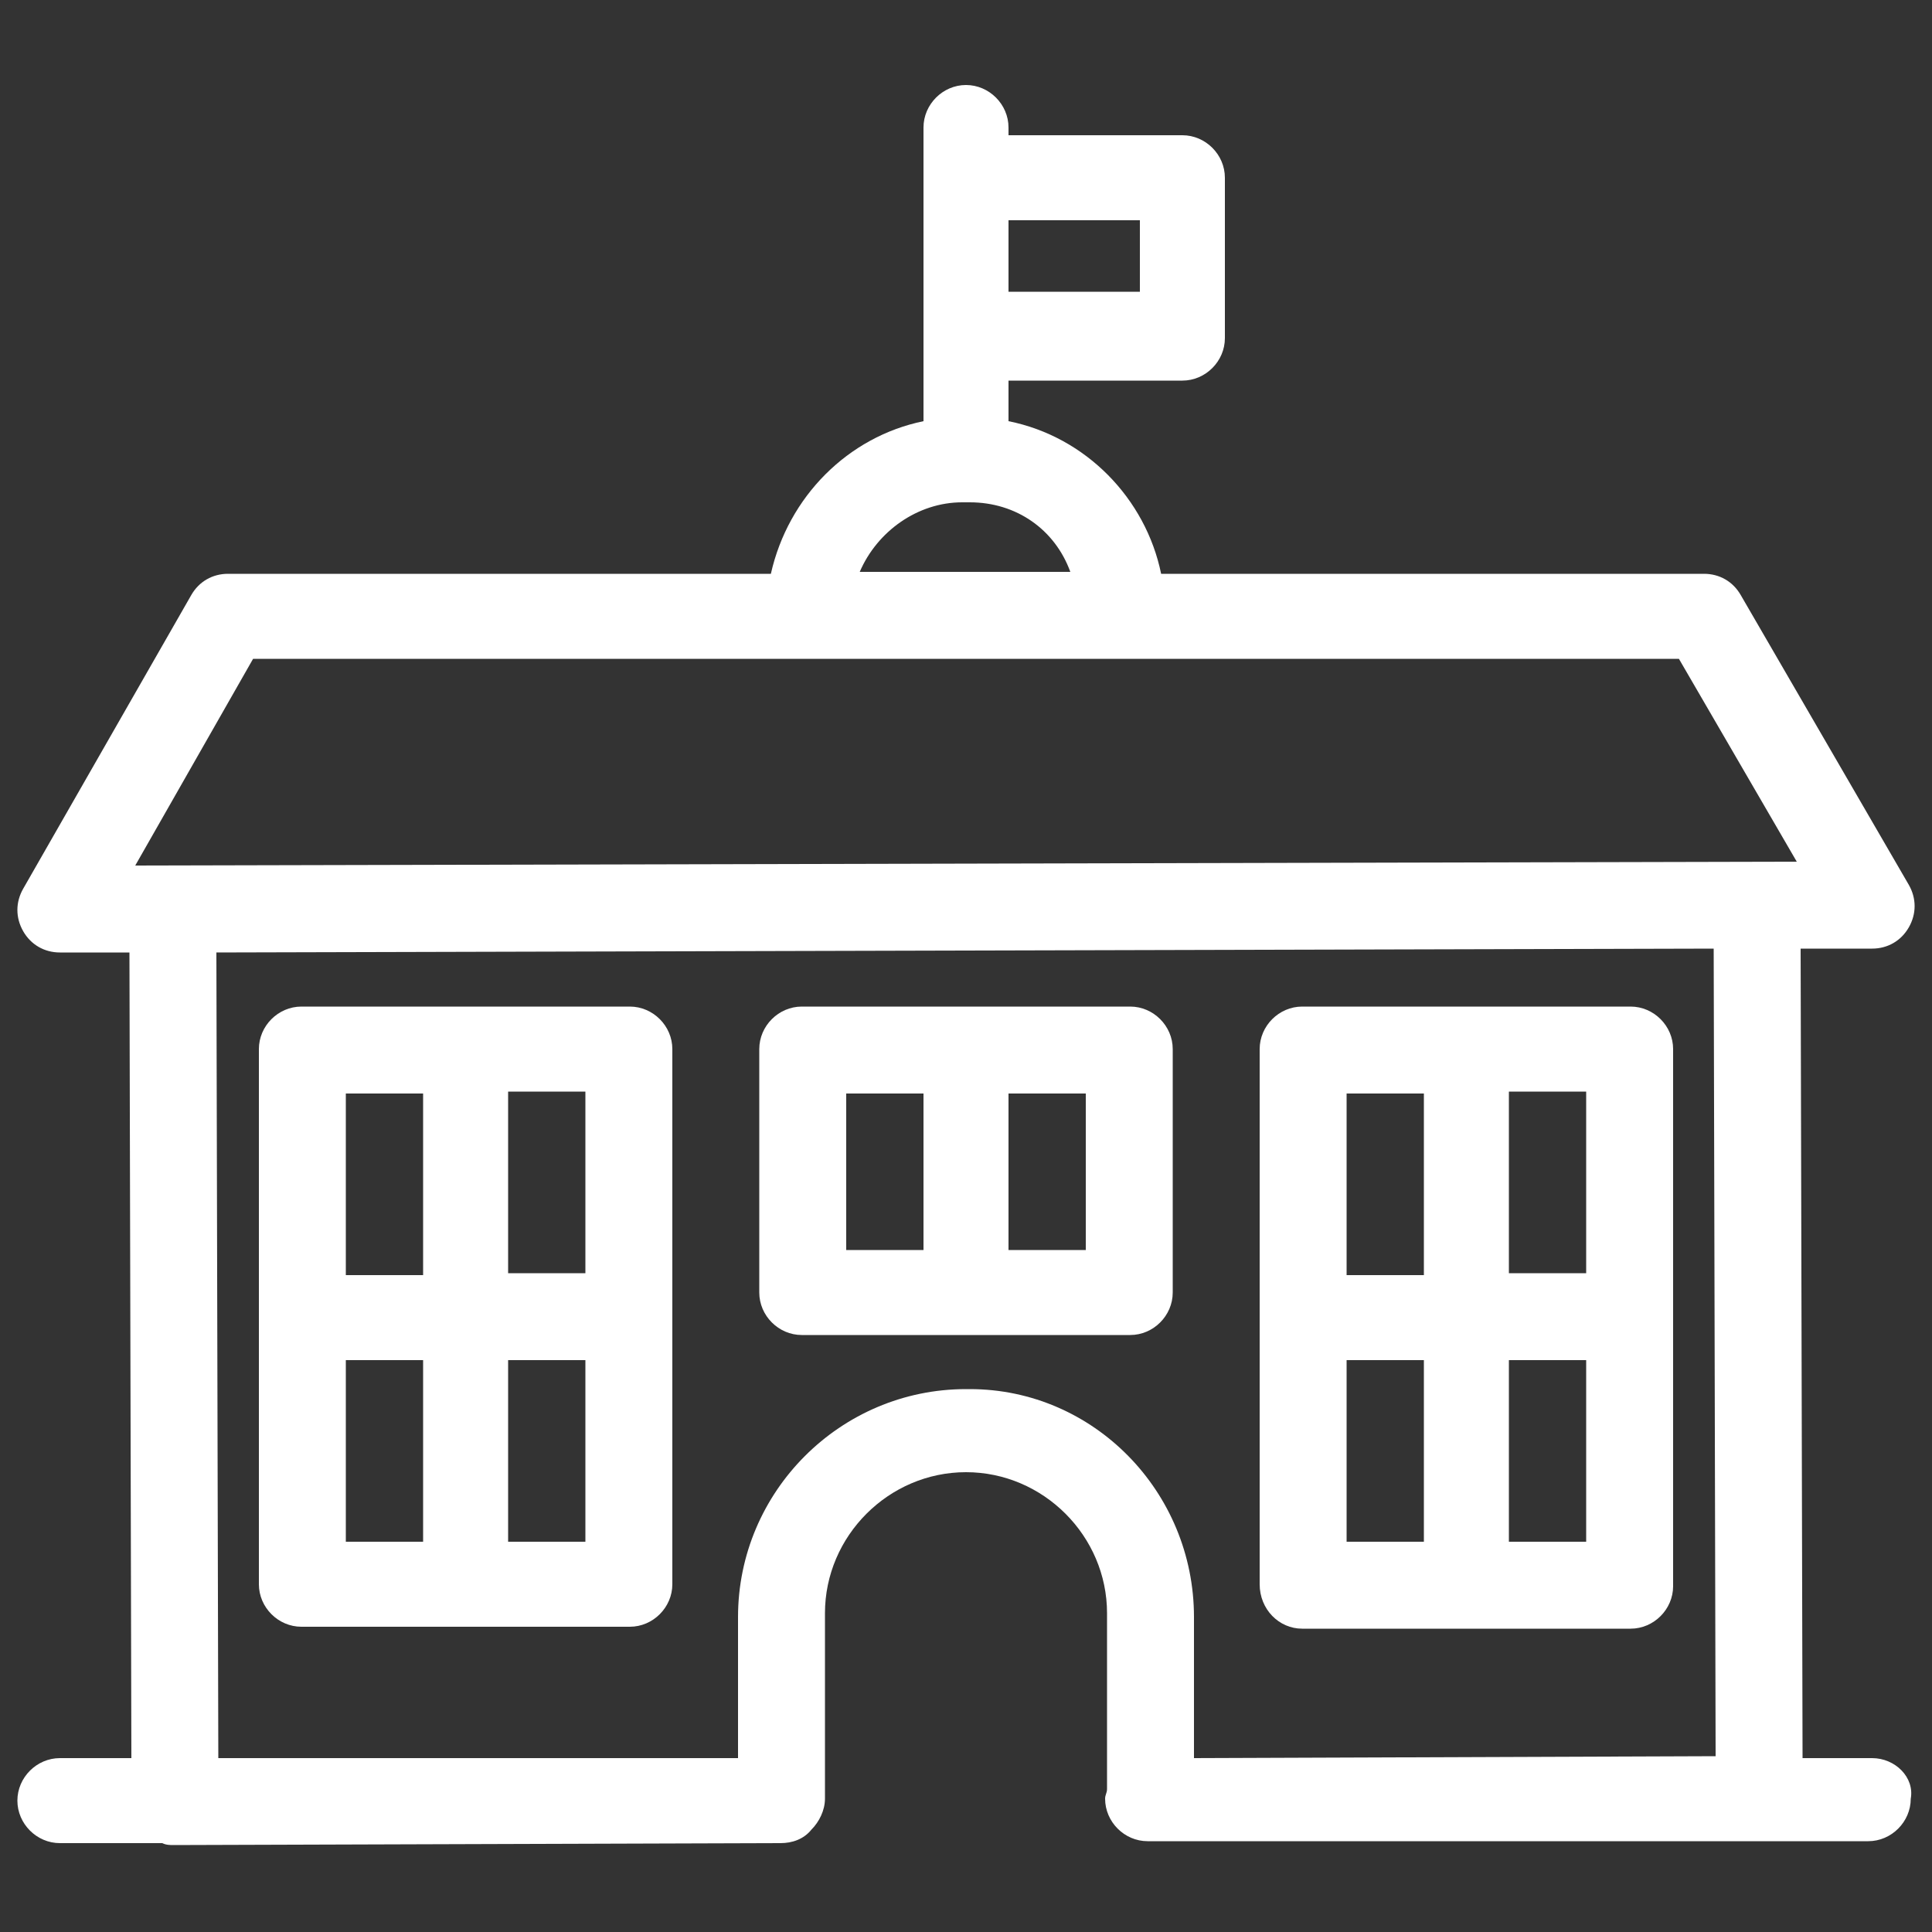 <svg xmlns="http://www.w3.org/2000/svg" xmlns:xlink="http://www.w3.org/1999/xlink" id="Capa_1" x="0px" y="0px" viewBox="0 0 100 100" style="enable-background:new 0 0 100 100;" xml:space="preserve"><rect x="0" y="0" width="100" height="100" fill="#333333" stroke="none"/><style type="text/css">	.st0{fill:#FFFFFF;}</style><g>	<path class="st0" d="M96.9,91h-3.6l-0.1-41.9l3.7,0c0.8,0,1.5-0.4,1.9-1.1c0.4-0.7,0.4-1.5,0-2.2l-8.7-15c-0.4-0.7-1.1-1.1-1.9-1.1  H60.1c-0.8-3.9-3.9-7.1-7.9-7.9v-2.1h9c1.2,0,2.2-1,2.2-2.2V9.2c0-1.2-1-2.2-2.2-2.2h-9V6.6c0-1.2-1-2.2-2.2-2.2  c-1.2,0-2.2,1-2.2,2.2v2.6v8.2v4.4c-3.9,0.8-7,3.9-7.9,7.9H11.8c-0.8,0-1.5,0.4-1.9,1.1L1.2,46c-0.4,0.7-0.4,1.5,0,2.2  c0.4,0.7,1.1,1.1,1.9,1.1l3.6,0L6.8,91H3.1c-1.2,0-2.2,1-2.2,2.2c0,1.2,1,2.2,2.2,2.2h5.3c0.2,0.1,0.4,0.1,0.6,0.1l31.4-0.1  c0.6,0,1.2-0.2,1.6-0.7c0.4-0.4,0.7-1,0.7-1.6l0-9.6c0-4,3.3-7.3,7.3-7.3c4,0,7.3,3.3,7.3,7.3l0,9.1c0,0.2-0.1,0.3-0.1,0.5  c0,1.2,1,2.2,2.2,2.2h37.3c1.2,0,2.2-1,2.2-2.2C99.1,92,98.1,91,96.9,91z M59,11.4v3.7h-6.8v-3.7H59z M49.8,26h0.4  c2.4,0,4.4,1.4,5.2,3.6H44.5C45.4,27.5,47.5,26,49.8,26z M13.1,34.1h28.8h16.2h28.8L93,44.6L7,44.8L13.1,34.1z M50.2,71.9l-0.2,0  c-6.5,0-11.8,5.3-11.8,11.8l0,7.3H11.3l-0.1-41.7l77.5-0.2l0.1,41.8l-27,0.1l0-7.3C61.8,77.2,56.6,71.9,50.2,71.9z"></path>	<path class="st0" d="M32.6,52.1h-17c-1.2,0-2.2,1-2.2,2.2v27.7c0,1.2,1,2.2,2.2,2.2h17c1.2,0,2.2-1,2.2-2.2V54.3  C34.8,53.1,33.8,52.1,32.6,52.1z M30.3,65.9h-4v-9.4h4V65.9z M21.9,56.6v9.4h-4v-9.4H21.9z M17.9,70.4h4v9.4h-4V70.4z M26.3,79.8  v-9.4h4v9.4H26.3z"></path>	<path class="st0" d="M60.7,66.9V54.3c0-1.2-1-2.2-2.2-2.2h-17c-1.2,0-2.2,1-2.2,2.2v12.6c0,1.2,1,2.2,2.2,2.2h17  C59.7,69.1,60.7,68.1,60.7,66.9z M43.8,56.6h4v8.1h-4V56.6z M56.2,64.7h-4v-8.1h4V64.7z"></path>	<path class="st0" d="M67.4,84.3h17c1.2,0,2.2-1,2.2-2.2V54.3c0-1.2-1-2.2-2.2-2.2h-17c-1.2,0-2.2,1-2.2,2.2v27.7  C65.2,83.3,66.2,84.3,67.4,84.3z M69.7,70.4h4v9.4h-4V70.4z M78.1,79.8v-9.4h4v9.4H78.1z M82.1,65.9h-4v-9.4h4V65.9z M73.7,56.6  v9.4h-4v-9.4H73.7z"></path></g></svg>